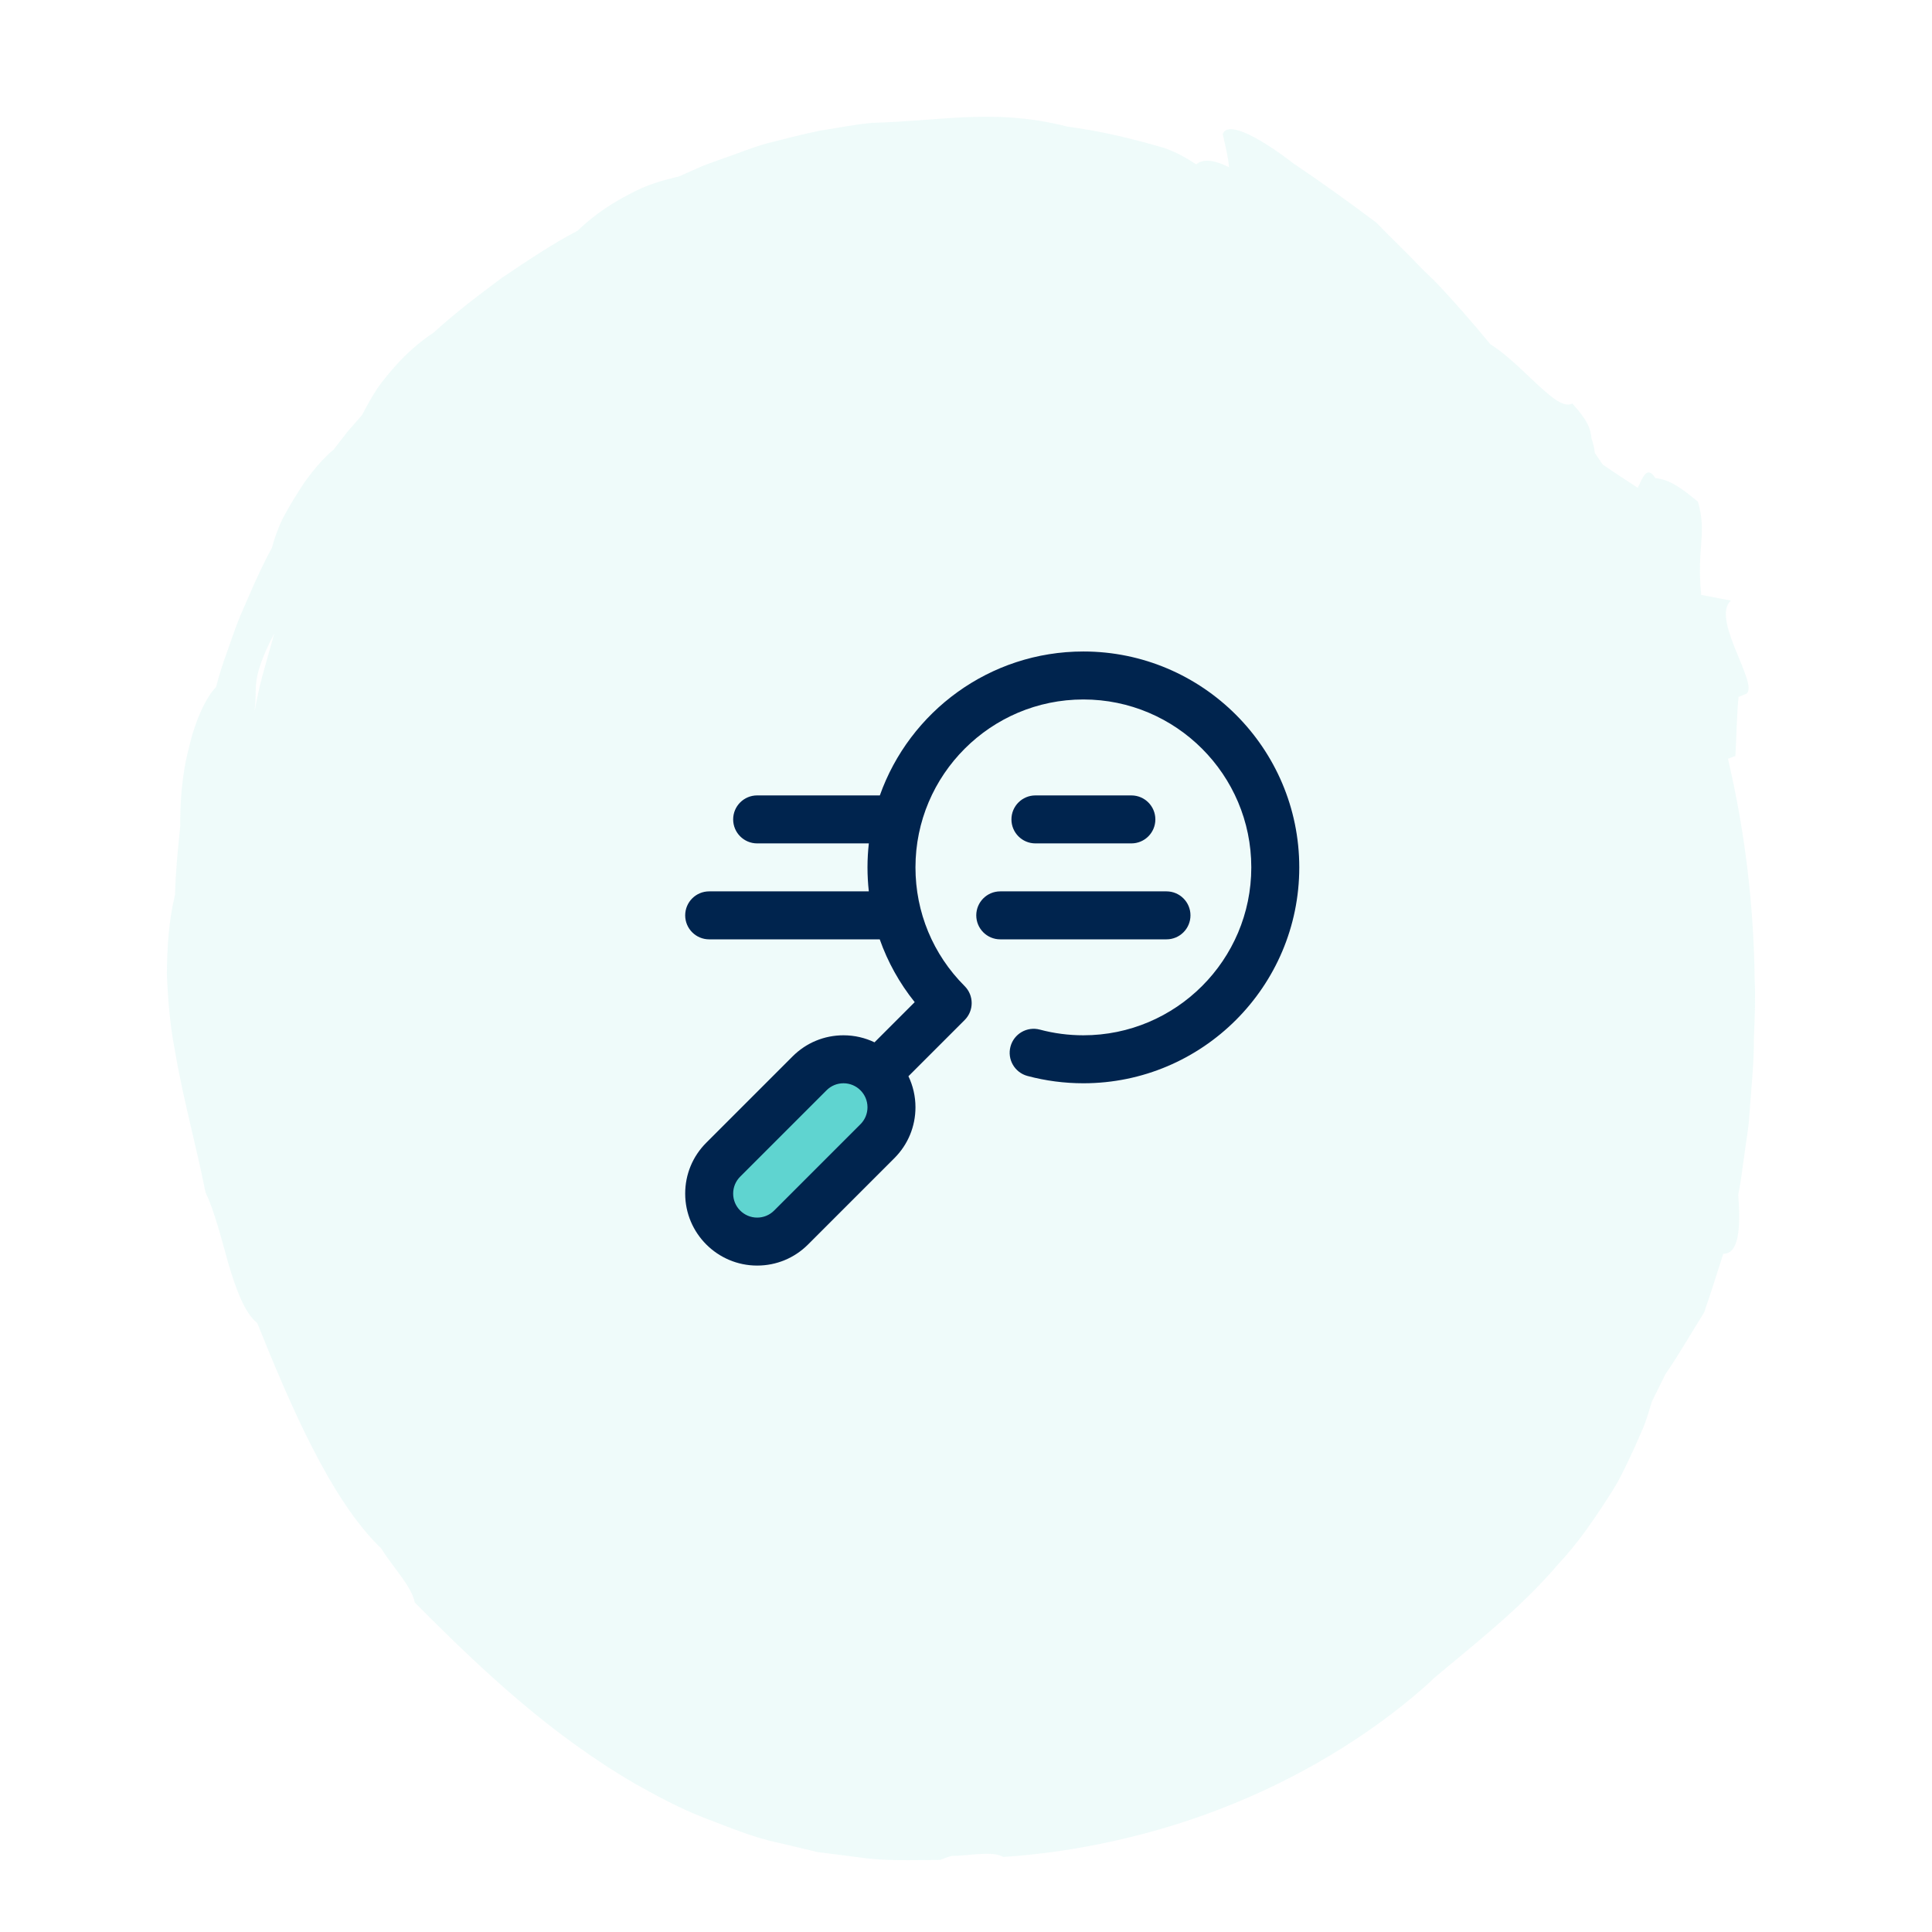 <svg xmlns="http://www.w3.org/2000/svg" width="172" height="172" viewBox="0 0 172 172" fill="none"><g clip-path="url(#clip0_6002_407)"><path opacity="0.1" d="M127.54 149.503C131.412 146.239 135.31 143.251 138.717 139.262C140.51 137.357 142.035 135.115 143.548 132.721C144.311 131.525 144.866 130.246 145.491 128.928C145.79 128.267 146.083 127.597 146.372 126.906C146.633 126.21 146.849 125.486 147.073 124.755C147.495 123.906 147.917 123.057 148.248 122.372C149.544 120.481 150.572 118.661 151.713 116.845C151.759 116.738 151.789 116.642 151.81 116.553C152.391 114.884 152.869 113.327 153.42 111.618C154.804 111.652 154.986 109.297 154.748 106.345C155.002 105.197 155.109 104.032 155.288 102.865C155.431 101.699 155.668 100.527 155.733 99.356C155.897 97.026 156.162 94.684 156.145 92.412C156.221 90.591 156.296 88.769 156.21 87.152C156.132 80.502 155.332 73.93 153.835 67.555C154.056 67.469 154.278 67.382 154.499 67.296C154.577 66.041 154.609 63.733 154.778 62.041C154.986 61.953 155.199 61.872 155.475 61.759C156.628 60.947 152.275 55.062 154.097 53.469C153.235 53.303 152.318 53.129 151.456 52.963C151.028 48.777 151.993 47.485 151.161 44.667C149.801 43.541 148.684 42.682 147.378 42.567C146.598 41.355 146.23 42.585 145.802 43.426C144.725 42.724 143.745 42.089 142.681 41.353C142.443 41.007 142.218 40.664 141.98 40.318C141.939 39.853 141.82 39.433 141.685 39.025C141.603 38.145 141.368 37.463 139.98 35.925C139.137 36.363 137.88 35.175 136.347 33.742C135.217 32.659 133.936 31.439 132.681 30.644C131.09 28.722 129.452 26.821 127.733 25.029L126.622 23.957C125.33 22.584 123.849 21.188 122.54 19.827C120.052 17.962 117.67 16.244 115.115 14.526C112.553 12.542 109.318 10.602 108.86 11.947C109.087 12.992 109.348 13.965 109.415 14.892C107.958 14.144 107 14.185 106.498 14.635C105.675 14.095 104.837 13.604 103.727 13.198C100.793 12.336 97.993 11.661 95.075 11.281C91.304 10.322 88.379 10.343 85.757 10.441C83.115 10.578 80.738 10.844 77.644 10.938C76.134 11.069 74.565 11.392 73.008 11.631C71.447 11.947 69.9 12.352 68.408 12.73C67.018 13.096 65.703 13.667 64.349 14.117C63.687 14.362 63.008 14.583 62.355 14.859L60.421 15.718C58.979 16.046 57.53 16.467 56.071 17.266C54.589 18.032 53.006 19.018 51.401 20.552C49.168 21.715 46.946 23.215 44.709 24.713C42.571 26.312 40.587 27.801 38.634 29.587C37.352 30.443 36.246 31.405 35.191 32.59C34.667 33.179 34.137 33.811 33.629 34.525C33.155 35.251 32.69 36.058 32.234 36.945C31.777 37.473 31.341 37.962 30.919 38.454C30.523 38.963 30.127 39.473 29.702 40.028C28.921 40.656 27.617 42.059 26.571 43.768C26.029 44.605 25.515 45.497 25.079 46.344C24.689 47.22 24.383 48.059 24.214 48.763C23.115 50.757 22.272 52.814 21.383 54.842C20.962 55.863 20.615 56.917 20.24 57.968C19.86 59.01 19.512 60.064 19.236 61.166C18.334 62.067 17.347 64.216 16.819 66.587C16.176 68.955 16.027 71.595 16.05 73.518C15.839 75.561 15.632 77.626 15.581 79.651C15.004 82.058 14.882 84.394 14.855 86.674C14.947 88.93 15.123 91.149 15.527 93.29C16.249 97.608 17.404 101.723 18.301 106.162C19.115 107.882 19.718 110.298 20.352 112.568C21.031 114.818 21.782 116.892 22.899 117.786C25.775 124.904 29.394 133.507 33.942 137.856C34.925 139.466 36.65 141.216 36.927 142.67C42.846 148.619 48.923 154.378 56.604 158.839C58.537 159.92 60.508 160.986 62.659 161.823C64.828 162.634 66.983 163.579 69.305 164.057C70.457 164.333 71.617 164.604 72.782 164.883C73.968 165.036 75.162 165.184 76.362 165.339C78.758 165.714 81.22 165.584 83.691 165.584C84.099 165.448 84.319 165.326 84.706 165.23C86.247 165.225 88.393 164.743 89.303 165.318C95.567 164.928 102.97 163.401 109.853 160.56C116.751 157.757 123.058 153.679 127.552 149.519L127.54 149.503ZM24.427 56.365C24.074 57.633 23.709 58.936 23.336 60.244C22.985 61.548 22.751 62.879 22.499 64.149C22.828 62.712 22.723 61.936 22.791 60.923C22.887 59.915 23.227 58.68 24.425 56.379L24.427 56.365Z" fill="#5FD4D0"></path><path d="M78.42 95.446L74.085 94.814L67.22 100.232L63.066 105.742V109.535L68.937 110.077L76.884 102.942L78.42 97.794V95.446Z" fill="#5FD4D0"></path><path d="M96.45 58C88.098 58 80.974 63.356 78.33 70.813H67.407C66.227 70.813 65.271 71.769 65.271 72.949C65.271 74.128 66.227 75.085 67.407 75.085H77.35C77.272 75.786 77.23 76.498 77.23 77.22C77.23 77.939 77.271 78.651 77.348 79.356H63.136C61.956 79.356 61 80.312 61 81.491C61 82.671 61.956 83.627 63.136 83.627H78.32C79.03 85.64 80.077 87.527 81.433 89.217L77.855 92.795C77.019 92.394 76.082 92.169 75.095 92.169C73.383 92.169 71.774 92.835 70.564 94.046L62.877 101.734C61.666 102.943 61 104.552 61 106.264C61 109.796 63.874 112.67 67.407 112.67C69.118 112.67 70.727 112.004 71.937 110.794L79.625 103.106C80.835 101.896 81.501 100.287 81.501 98.576C81.501 97.588 81.276 96.652 80.875 95.815L85.88 90.811C86.714 89.977 86.714 88.624 85.88 87.791C83.056 84.967 81.501 81.213 81.501 77.22C81.501 68.977 88.207 62.271 96.45 62.271C104.693 62.271 111.399 68.977 111.399 77.22C111.399 85.463 104.693 92.169 96.45 92.169C95.136 92.169 93.832 91.999 92.576 91.663C91.437 91.358 90.266 92.034 89.961 93.174C89.656 94.313 90.333 95.484 91.472 95.789C93.088 96.221 94.763 96.44 96.45 96.44C107.048 96.44 115.67 87.818 115.67 77.22C115.67 66.622 107.048 58 96.45 58ZM76.605 100.086L68.917 107.774C68.513 108.177 67.977 108.399 67.407 108.399C66.229 108.399 65.271 107.441 65.271 106.264C65.271 105.693 65.493 105.157 65.897 104.754L73.585 97.066C73.988 96.662 74.524 96.44 75.095 96.44C76.272 96.44 77.23 97.398 77.23 98.576C77.23 99.146 77.008 99.682 76.605 100.086Z" fill="#00244E"></path><path d="M105.984 81.491C105.984 80.312 105.028 79.356 103.849 79.356H89.05C87.87 79.356 86.914 80.312 86.914 81.491C86.914 82.671 87.87 83.627 89.05 83.627H103.849C105.028 83.627 105.984 82.671 105.984 81.491Z" fill="#00244E"></path><path d="M100.723 75.085H92.18C91.001 75.085 90.045 74.129 90.045 72.949C90.045 71.77 91.001 70.814 92.18 70.814H100.723C101.902 70.814 102.858 71.77 102.858 72.949C102.858 74.129 101.902 75.085 100.723 75.085Z" fill="#00244E"></path></g><defs><clipPath id="clip0_6002_407"><rect width="172" height="172" fill="white"></rect></clipPath></defs></svg>